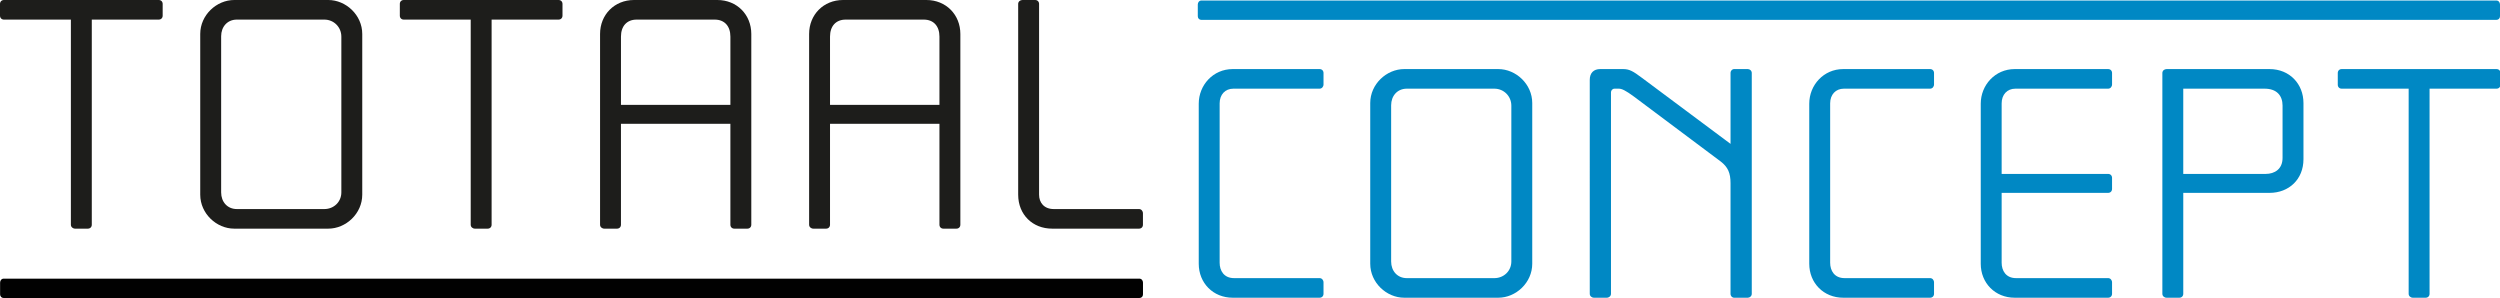 <?xml version="1.0" encoding="UTF-8"?> <!-- Generator: Adobe Illustrator 24.0.3, SVG Export Plug-In . SVG Version: 6.00 Build 0) --> <svg xmlns="http://www.w3.org/2000/svg" xmlns:xlink="http://www.w3.org/1999/xlink" version="1.1" id="Layer_1" x="0px" y="0px" viewBox="0 0 368.807 43.964" style="enable-background:new 0 0 368.807 43.964;" xml:space="preserve"> <style type="text/css"> .st0{fill:#010101;} .st1{fill:#0088C4;} .st2{fill:#1D1D1B;} </style> <g> <path class="st0" d="M0.548,43.964c-0.312,0-0.535-0.223-0.535-0.537v-1.74 c0-0.312,0.223-0.582,0.535-0.582h167.534c0.312,0,0.535,0.27,0.535,0.582v1.74 c0,0.314-0.223,0.537-0.535,0.537H0.548z"></path> <path class="st1" d="M177.237,2.934c-0.312,0-0.535-0.223-0.535-0.536V0.656 c0-0.31,0.223-0.58,0.535-0.58h191.035c0.311,0,0.535,0.269,0.535,0.58v1.741 c0,0.313-0.225,0.536-0.535,0.536H177.237z"></path> <g> <path class="st2" d="M23.419,2.891h-9.878V33.153c0,0.337-0.241,0.578-0.579,0.578h-1.879 c-0.337,0-0.626-0.241-0.626-0.578V2.891H0.578C0.241,2.891,0,2.65,0,2.313V0.578 C0,0.241,0.241,0,0.578,0h22.841c0.337,0,0.578,0.241,0.578,0.578v1.735 C23.997,2.65,23.756,2.891,23.419,2.891z"></path> <path class="st2" d="M48.429,33.731H34.551c-2.602,0-5.012-2.217-5.012-5.012V5.011 C29.539,2.216,31.949,0,34.551,0h13.878c2.602,0,5.012,2.216,5.012,5.011v23.708 C53.44,31.514,51.031,33.731,48.429,33.731z M50.356,5.397 c0-1.397-1.108-2.506-2.506-2.506H34.937c-1.397,0-2.313,1.06-2.313,2.458 v23.034c0,1.397,0.916,2.458,2.313,2.458h12.914 c1.397,0,2.506-1.06,2.506-2.458V5.397z"></path> <path class="st2" d="M82.402,2.891h-9.878V33.153c0,0.337-0.241,0.578-0.578,0.578H70.066 c-0.337,0-0.626-0.241-0.626-0.578V2.891h-9.878c-0.337,0-0.578-0.241-0.578-0.578 V0.578C58.983,0.241,59.224,0,59.561,0h22.841c0.337,0,0.578,0.241,0.578,0.578 v1.735C82.98,2.65,82.739,2.891,82.402,2.891z"></path> <path class="st2" d="M110.255,33.731h-1.928c-0.337,0-0.578-0.241-0.578-0.578V18.263H91.606 V33.153c0,0.337-0.241,0.578-0.578,0.578h-1.879c-0.337,0-0.626-0.241-0.626-0.578 V5.011C88.522,2.168,90.643,0,93.534,0h12.288c2.892,0,5.012,2.168,5.012,5.011 V33.153C110.833,33.49,110.592,33.731,110.255,33.731z M107.75,5.397 c0-1.542-0.868-2.506-2.313-2.506H93.92c-1.446,0-2.313,0.964-2.313,2.506 v10.071h16.143V5.397z"></path> <path class="st2" d="M141.096,33.731h-1.928c-0.337,0-0.578-0.241-0.578-0.578V18.263 h-16.143V33.153c0,0.337-0.241,0.578-0.578,0.578h-1.879 c-0.337,0-0.626-0.241-0.626-0.578V5.011C119.363,2.168,121.484,0,124.375,0h12.288 c2.892,0,5.012,2.168,5.012,5.011V33.153 C141.674,33.49,141.433,33.731,141.096,33.731z M138.59,5.397 c0-1.542-0.868-2.506-2.313-2.506h-11.517c-1.446,0-2.313,0.964-2.313,2.506 v10.071h16.143V5.397z"></path> <path class="st2" d="M168.034,33.731h-12.818c-2.891,0-5.012-2.072-5.012-5.012V0.578 c0-0.337,0.29-0.578,0.626-0.578h1.879c0.337,0,0.578,0.241,0.578,0.578v28.141 c0,1.157,0.723,2.121,2.168,2.121h12.577c0.337,0,0.578,0.289,0.578,0.626v1.687 C168.612,33.49,168.371,33.731,168.034,33.731z"></path> </g> <g> <path class="st1" d="M194.671,43.921h-12.818c-2.891,0-5.011-2.168-5.011-5.012V15.298 c0-2.747,2.12-5.108,5.011-5.108h12.818c0.337,0,0.578,0.241,0.578,0.578v1.687 c0,0.337-0.241,0.626-0.578,0.626h-12.722c-1.205,0-2.023,0.867-2.023,2.168 v23.515c0,1.157,0.626,2.265,2.12,2.265h12.625c0.337,0,0.578,0.289,0.578,0.626 v1.687C195.249,43.68,195.008,43.921,194.671,43.921z"></path> <path class="st1" d="M221.03,43.921h-13.878c-2.602,0-5.011-2.217-5.011-5.012V15.201 c0-2.795,2.409-5.011,5.011-5.011h13.878c2.602,0,5.011,2.216,5.011,5.011 v23.708C226.041,41.704,223.632,43.921,221.03,43.921z M222.957,15.587 c0-1.397-1.108-2.506-2.505-2.506h-12.915c-1.397,0-2.312,1.06-2.312,2.458v23.034 c0,1.397,0.916,2.458,2.312,2.458h12.915c1.397,0,2.505-1.06,2.505-2.458V15.587z"></path> <path class="st1" d="M257.846,43.921h-2.024c-0.289,0-0.53-0.241-0.53-0.578V27.007 c0-1.494-0.386-2.361-1.446-3.181l-12.818-9.589 c-1.253-0.916-1.783-1.156-2.216-1.156h-0.626c-0.337,0-0.53,0.289-0.53,0.53 v29.731c0,0.337-0.289,0.578-0.626,0.578h-1.879c-0.337,0-0.626-0.241-0.626-0.578 V11.78c0-1.012,0.578-1.59,1.542-1.59h3.373c0.916,0,1.445,0.289,2.795,1.301 l13.059,9.734v-10.457c0-0.337,0.241-0.578,0.53-0.578h2.024 c0.289,0,0.578,0.241,0.578,0.578v32.575 C258.424,43.68,258.135,43.921,257.846,43.921z"></path> <path class="st1" d="M284.735,43.921h-12.818c-2.891,0-5.011-2.168-5.011-5.012V15.298 c0-2.747,2.12-5.108,5.011-5.108h12.818c0.337,0,0.578,0.241,0.578,0.578v1.687 c0,0.337-0.241,0.626-0.578,0.626h-12.722c-1.205,0-2.023,0.867-2.023,2.168 v23.515c0,1.157,0.626,2.265,2.12,2.265h12.625c0.337,0,0.578,0.289,0.578,0.626 v1.687C285.313,43.68,285.073,43.921,284.735,43.921z"></path> <path class="st1" d="M310.998,43.921h-13.782c-2.891,0-5.011-2.168-5.011-5.012V15.298 c0-2.747,2.12-5.108,5.011-5.108h13.782c0.337,0,0.578,0.241,0.578,0.578v1.687 c0,0.337-0.241,0.626-0.578,0.626H297.312c-1.205,0-2.023,0.867-2.023,2.168v10.408 h15.709c0.337,0,0.578,0.241,0.578,0.579v1.638c0,0.337-0.241,0.578-0.578,0.578 h-15.709v10.312c0,1.157,0.626,2.265,2.12,2.265h13.589 c0.337,0,0.578,0.289,0.578,0.626v1.687 C311.576,43.68,311.335,43.921,310.998,43.921z"></path> <path class="st1" d="M334.803,28.453h-12.721v14.89c0,0.337-0.241,0.578-0.579,0.578 h-1.879c-0.337,0-0.626-0.241-0.626-0.578v-32.575c0-0.337,0.289-0.578,0.626-0.578 h15.179c2.988,0,5.011,2.216,5.011,5.011v8.288 C339.814,26.429,337.694,28.453,334.803,28.453z M336.73,15.587 c0-1.494-0.867-2.506-2.65-2.506h-11.999v12.577h12.143 c1.349,0,2.505-0.723,2.505-2.361V15.587z"></path> <path class="st1" d="M368.294,13.081h-9.878v30.262c0,0.337-0.241,0.578-0.579,0.578h-1.879 c-0.337,0-0.626-0.241-0.626-0.578V13.081h-9.878c-0.337,0-0.578-0.241-0.578-0.578 v-1.735c0-0.337,0.241-0.578,0.578-0.578h22.841c0.337,0,0.578,0.241,0.578,0.578 v1.735C368.872,12.84,368.631,13.081,368.294,13.081z"></path> </g> </g> </svg> 